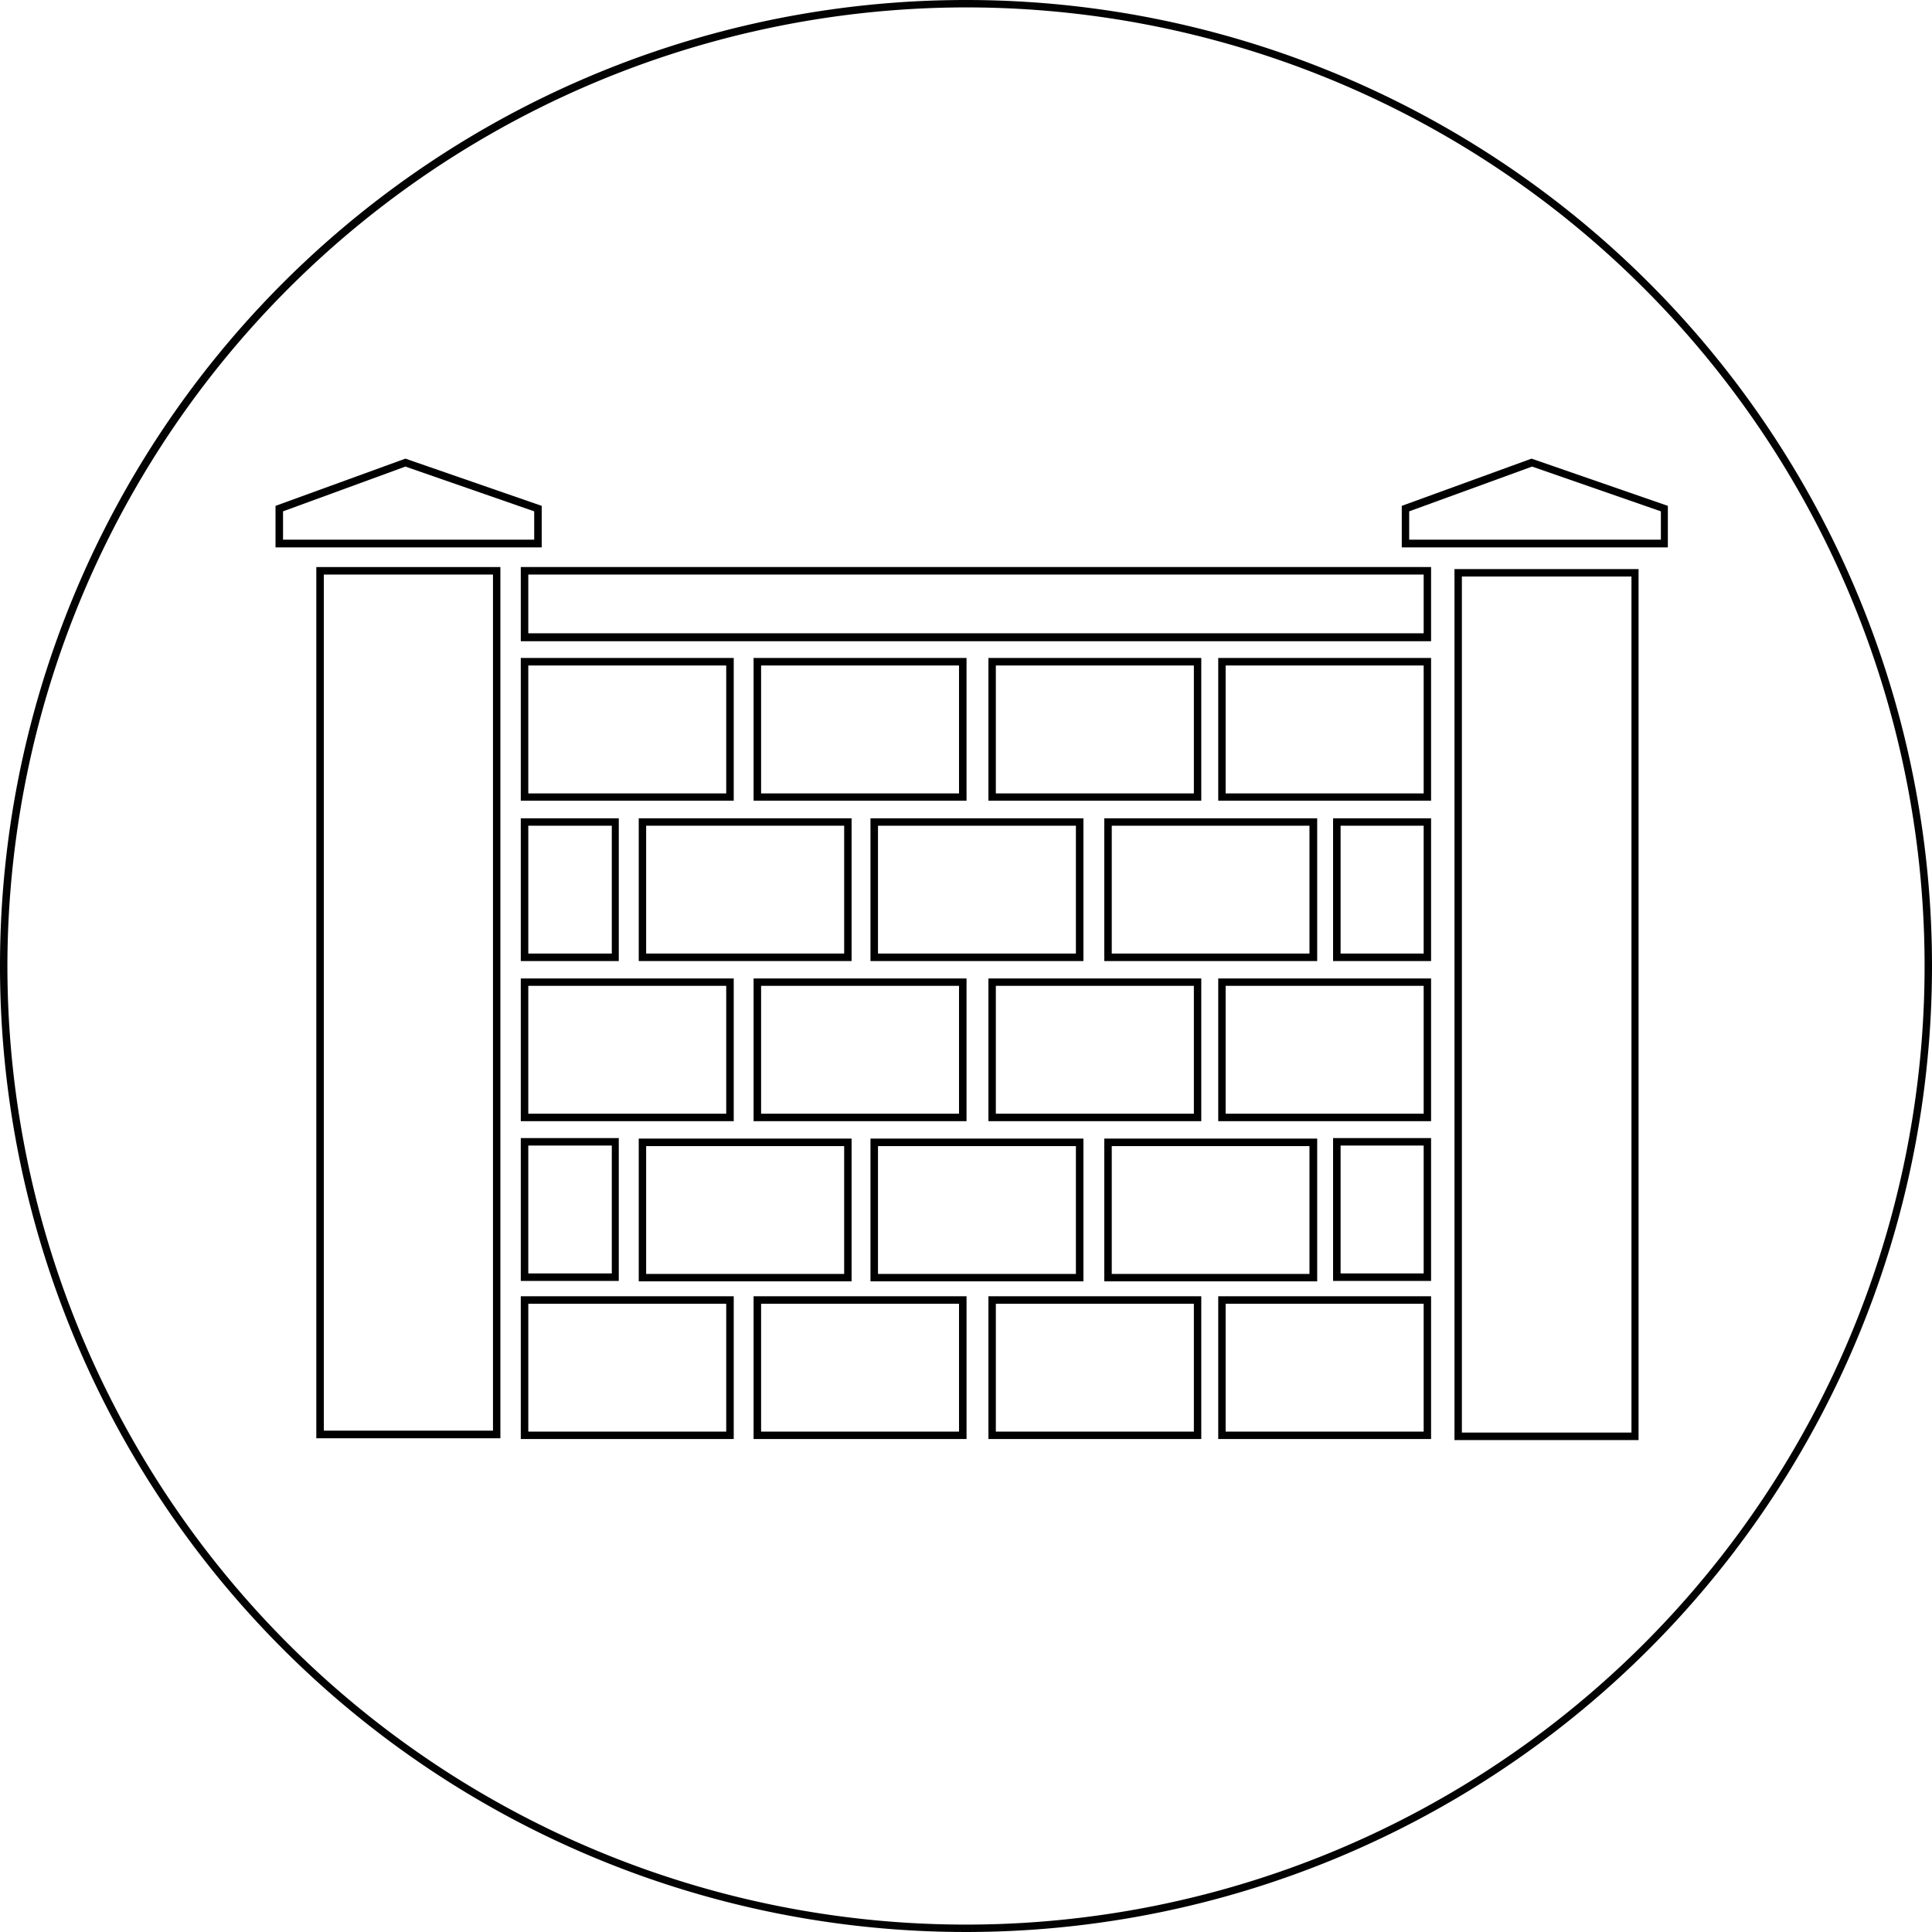<?xml version="1.0" encoding="UTF-8"?> <svg xmlns="http://www.w3.org/2000/svg" width="180px" height="180px" id="Layer_1" data-name="Layer 1" viewBox="0 0 180 180"><defs><style>.cls-1{fill:#020202;}</style></defs><path class="cls-1" d="M90,.69A89.31,89.31,0,1,1,.69,90,89.41,89.41,0,0,1,90,.69M90,0a90,90,0,1,0,90,90A90,90,0,0,0,90,0Z" transform="translate(0 0)"></path><path d="M45.93,53.53v79.76H30.17V53.53H45.93m.69-.7H29.47V134H46.62V52.83Z" transform="translate(0 0)"></path><path d="M152,53.71v79.76H136.2V53.71H152m.7-.69H135.51v81.15h17.15V53Z" transform="translate(0 0)"></path><path d="M132.64,53.53V59H49.22V53.53h83.42m.69-.7H48.52v6.91h84.81V52.83Z" transform="translate(0 0)"></path><path d="M67.66,91.85v11.91H49.22V91.85H67.66m.7-.69H48.52v13.3H68.36V91.16Z" transform="translate(0 0)"></path><path d="M89.35,91.85v11.91H70.91V91.85H89.35m.7-.69H70.21v13.3H90.05V91.16Z" transform="translate(0 0)"></path><path d="M111.23,91.85v11.91H92.78V91.85h18.45m.69-.69H92.09v13.3h19.83V91.16Z" transform="translate(0 0)"></path><path d="M132.64,91.85v11.91H114.19V91.85h18.45m.69-.69H113.5v13.3h19.83V91.16Z" transform="translate(0 0)"></path><path d="M67.66,121.47v11.91H49.22V121.47H67.66m.7-.7H48.52v13.3H68.36v-13.3Z" transform="translate(0 0)"></path><path d="M89.35,121.47v11.91H70.91V121.47H89.35m.7-.7H70.21v13.3H90.05v-13.3Z" transform="translate(0 0)"></path><path d="M111.23,121.47v11.91H92.78V121.47h18.45m.69-.7H92.09v13.3h19.83v-13.3Z" transform="translate(0 0)"></path><path d="M132.64,121.47v11.91H114.19V121.47h18.45m.69-.7H113.5v13.3h19.83v-13.3Z" transform="translate(0 0)"></path><path d="M57,106.73v11.91H49.22V106.73H57m.69-.7H48.52v13.31h9.13V106Z" transform="translate(0 0)"></path><path d="M132.64,106.73v11.91H124.9V106.73h7.74m.69-.7H124.2v13.31h9.13V106Z" transform="translate(0 0)"></path><path d="M78.65,106.78v11.91H60.2V106.78H78.65m.69-.7H59.51v13.3H79.34v-13.3Z" transform="translate(0 0)"></path><path d="M100.24,106.78v11.91H81.8V106.78h18.44m.7-.7H81.1v13.3h19.84v-13.3Z" transform="translate(0 0)"></path><path d="M122,106.78v11.91H103.58V106.78H122m.7-.7H102.88v13.3h19.84v-13.3Z" transform="translate(0 0)"></path><path d="M67.66,62V73.92H49.22V62H67.66m.7-.7H48.52v13.3H68.36V61.31Z" transform="translate(0 0)"></path><path d="M89.35,62V73.92H70.91V62H89.35m.7-.7H70.21v13.3H90.05V61.31Z" transform="translate(0 0)"></path><path d="M111.23,62V73.92H92.78V62h18.45m.69-.7H92.09v13.3h19.83V61.31Z" transform="translate(0 0)"></path><path d="M132.64,62V73.92H114.19V62h18.45m.69-.7H113.5v13.3h19.83V61.31Z" transform="translate(0 0)"></path><path d="M57,76.93V88.84H49.22V76.93H57m.69-.69H48.52v13.3h9.13V76.24Z" transform="translate(0 0)"></path><path d="M132.64,76.93V88.84H124.9V76.93h7.74m.69-.69H124.2v13.3h9.13V76.24Z" transform="translate(0 0)"></path><path d="M78.65,76.93V88.84H60.2V76.93H78.65m.69-.69H59.51v13.3H79.34V76.24Z" transform="translate(0 0)"></path><path d="M100.24,76.93V88.84H81.8V76.93h18.44m.7-.69H81.1v13.3h19.84V76.24Z" transform="translate(0 0)"></path><path d="M122,76.93V88.84H103.58V76.93H122m.7-.69H102.88v13.3h19.84V76.24Z" transform="translate(0 0)"></path><path d="M142.74,43.47l12,4.17v2.64H131.29V47.64l11.45-4.17m-.05-.74-12.09,4.4V51h24.79V47.13l-12.7-4.4Z" transform="translate(0 0)"></path><path d="M37.77,43.47l12,4.17v2.64H26.37V47.64l11.4-4.17m0-.74-12.1,4.4V51h24.8V47.13l-12.7-4.4Z" transform="translate(0 0)"></path></svg> 